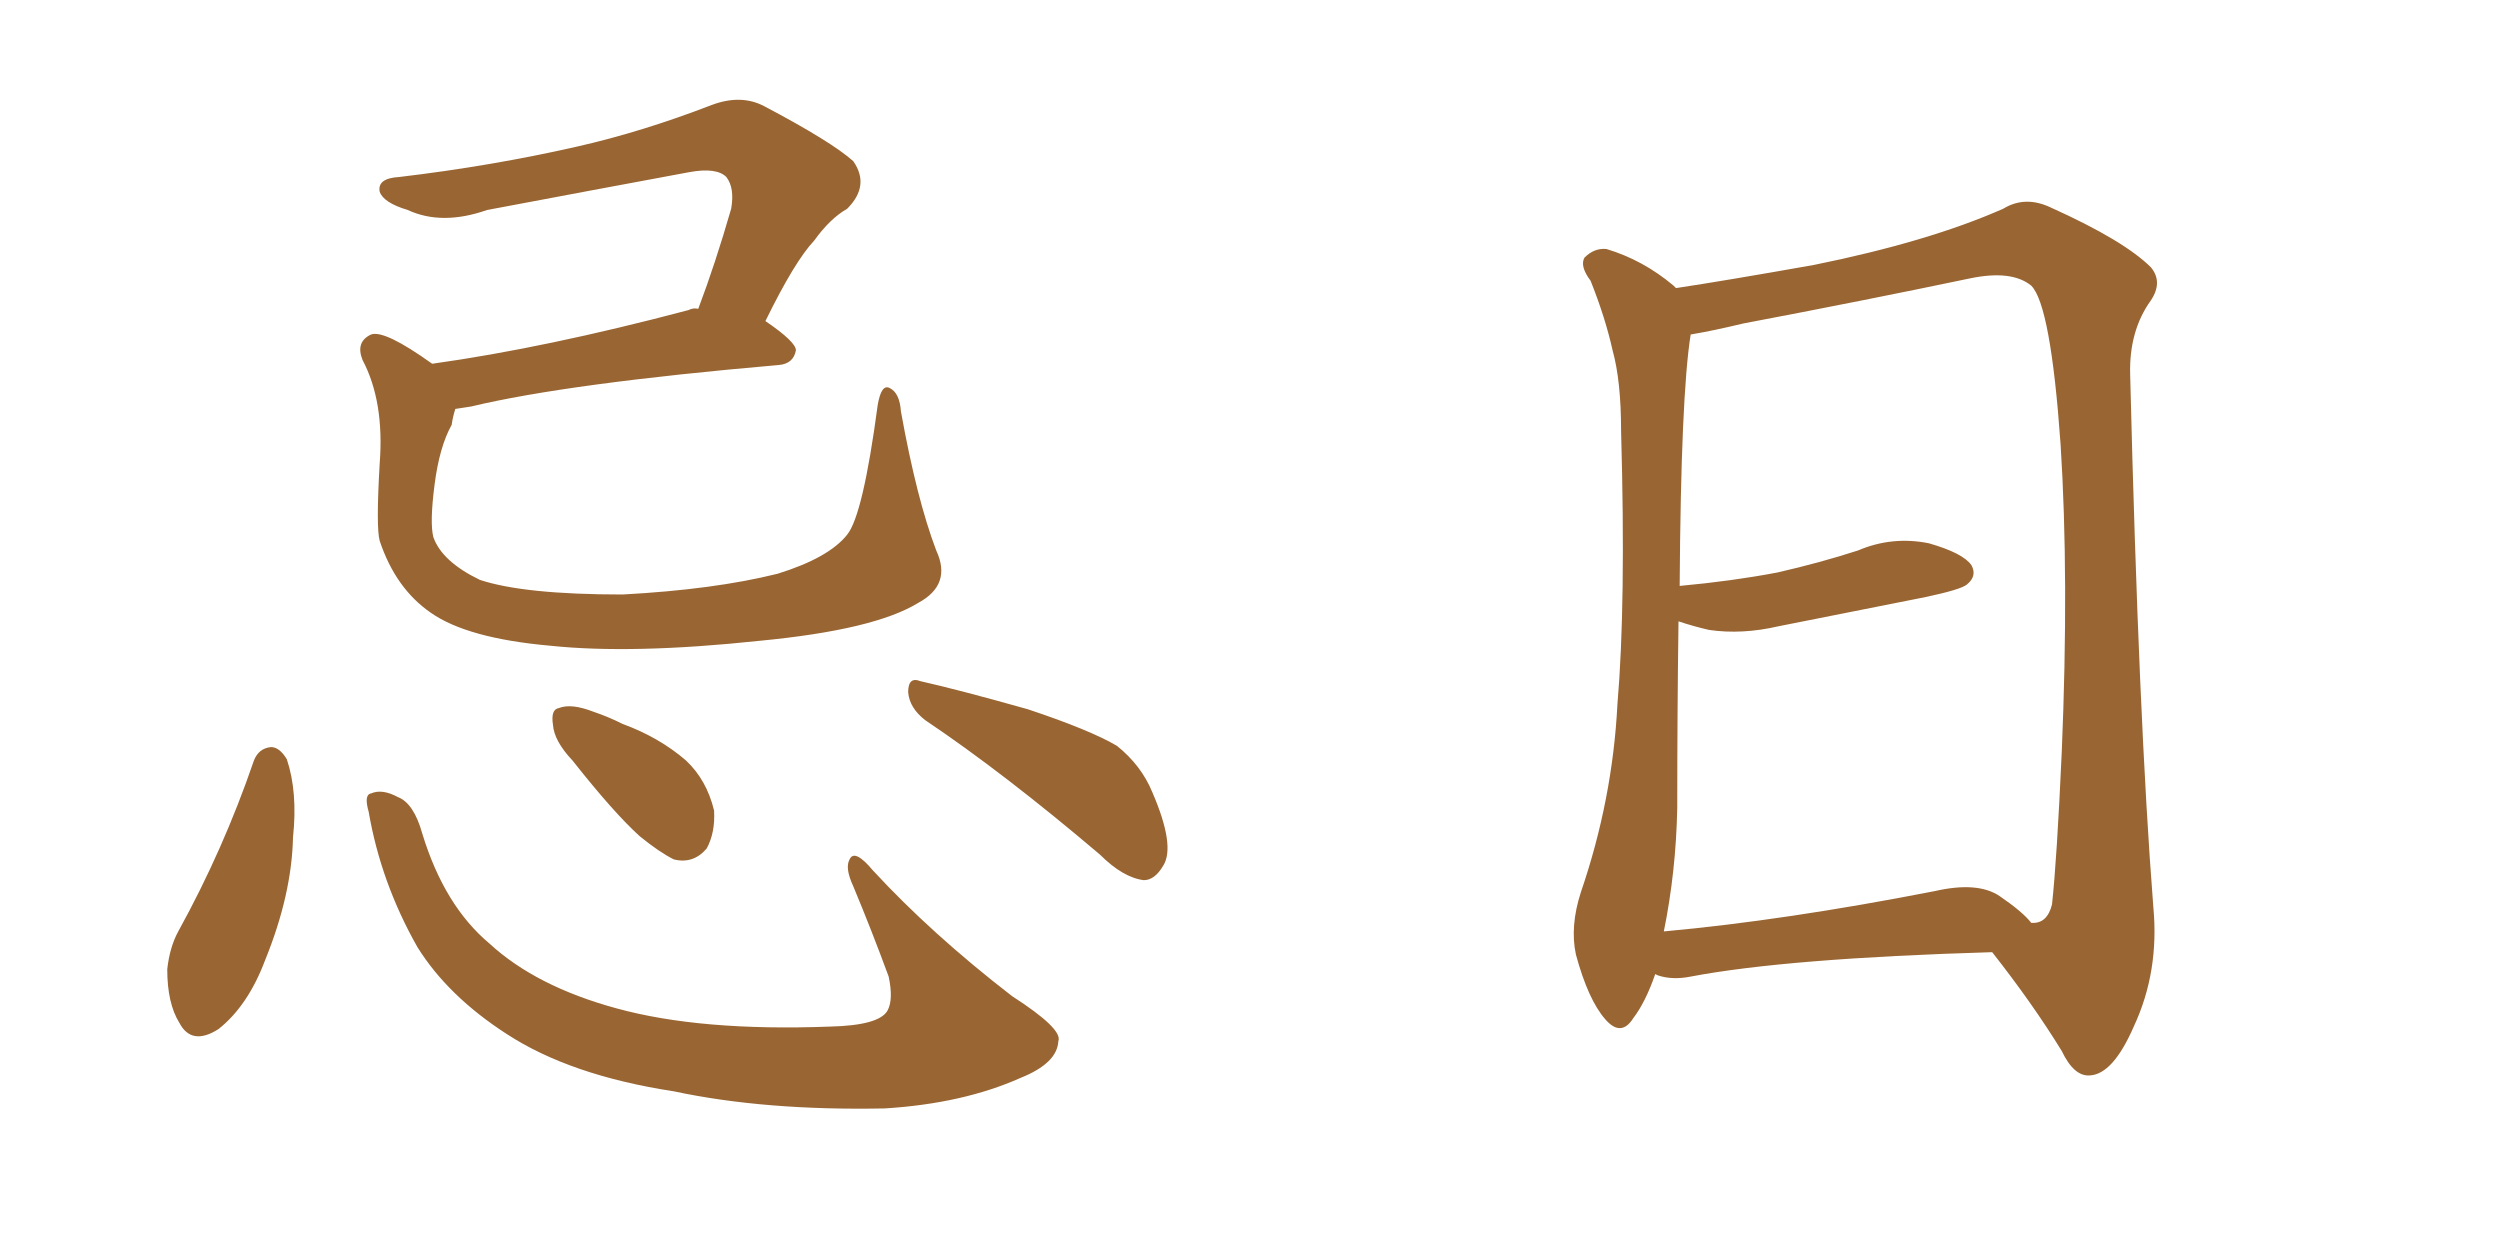 <svg xmlns="http://www.w3.org/2000/svg" xmlns:xlink="http://www.w3.org/1999/xlink" width="300" height="150"><path fill="#996633" padding="10" d="M112.35 66.06L112.35 66.06Q114.26 70.17 110.16 72.36L110.16 72.36Q104.88 75.59 91.11 76.90L91.11 76.90Q75.88 78.52 66.06 77.49L66.06 77.49Q56.10 76.61 51.71 73.54L51.71 73.54Q47.46 70.61 45.56 64.89L45.56 64.89Q45.12 63.28 45.56 55.66L45.56 55.66Q46.14 48.19 43.51 43.21L43.51 43.21Q42.63 41.02 44.53 40.14L44.53 40.14Q46.14 39.55 51.86 43.65L51.86 43.65Q65.48 41.75 82.62 37.21L82.62 37.21Q83.20 36.91 83.79 37.06L83.79 37.06Q85.84 31.64 87.74 25.05L87.74 25.05Q88.18 22.56 87.16 21.24L87.16 21.24Q85.99 20.07 82.76 20.65L82.76 20.65Q70.90 22.85 58.45 25.20L58.45 25.20Q53.03 27.10 48.93 25.20L48.93 25.20Q46.00 24.32 45.56 23.00L45.56 23.00Q45.26 21.39 47.90 21.24L47.90 21.24Q59.03 19.92 69.29 17.58L69.29 17.58Q77.05 15.82 85.40 12.60L85.40 12.60Q88.92 11.28 91.70 12.74L91.70 12.74Q99.76 16.99 102.39 19.34L102.39 19.34Q104.44 22.27 101.66 25.05L101.66 25.05Q99.61 26.22 97.71 28.86L97.71 28.86Q95.36 31.35 91.85 38.53L91.85 38.53Q95.51 41.02 95.51 42.04L95.51 42.04Q95.21 43.65 93.46 43.80L93.46 43.80Q68.12 46.00 56.54 48.78L56.54 48.78Q55.66 48.93 54.64 49.07L54.64 49.07Q54.35 49.95 54.20 50.98L54.20 50.98Q52.73 53.61 52.15 58.15L52.15 58.15Q51.56 62.70 52.00 64.45L52.00 64.45Q53.03 67.38 57.57 69.58L57.57 69.58Q62.84 71.34 74.71 71.34L74.71 71.34Q85.69 70.75 93.31 68.85L93.31 68.85Q99.46 66.94 101.66 64.16L101.66 64.16Q103.56 61.82 105.32 48.63L105.32 48.63Q105.76 46.00 106.79 46.58L106.79 46.58Q107.96 47.17 108.11 49.37L108.11 49.37Q110.01 59.91 112.35 66.06ZM30.47 91.26L30.47 91.26Q31.05 89.79 32.52 89.65L32.52 89.65Q33.54 89.65 34.42 91.11L34.42 91.11Q35.74 95.07 35.16 100.49L35.16 100.49Q35.01 107.37 31.79 115.28L31.79 115.28Q29.74 120.70 26.22 123.49L26.22 123.49Q23.00 125.54 21.53 122.75L21.53 122.75Q20.07 120.41 20.07 116.31L20.07 116.31Q20.36 113.67 21.39 111.77L21.39 111.77Q26.81 101.95 30.47 91.26ZM44.24 97.41L44.24 97.41Q43.65 95.36 44.53 95.21L44.53 95.21Q45.85 94.63 47.75 95.65L47.75 95.65Q49.66 96.39 50.68 100.05L50.68 100.05Q53.32 108.69 58.74 113.23L58.74 113.23Q64.31 118.36 73.97 121.00L73.97 121.00Q84.08 123.78 99.61 123.19L99.61 123.19Q105.47 123.05 106.49 121.29L106.49 121.29Q107.23 119.97 106.64 117.19L106.64 117.19Q104.59 111.62 102.39 106.35L102.39 106.35Q101.37 104.15 101.95 103.13L101.95 103.13Q102.54 101.81 104.74 104.44L104.74 104.44Q111.77 112.06 121.44 119.53L121.44 119.53Q127.59 123.49 127.00 124.95L127.00 124.95Q126.86 127.59 122.46 129.35L122.46 129.35Q115.58 132.42 106.20 133.01L106.20 133.01Q91.85 133.30 80.86 130.96L80.86 130.96Q68.41 129.05 60.79 124.07L60.79 124.07Q53.76 119.53 50.10 113.67L50.10 113.67Q45.70 105.91 44.24 97.41ZM68.70 91.26L68.70 91.26Q66.50 88.92 66.36 87.01L66.36 87.01Q66.06 85.11 67.09 84.96L67.09 84.96Q68.55 84.38 71.19 85.40L71.19 85.40Q72.95 85.99 74.71 86.87L74.71 86.87Q79.10 88.48 82.32 91.26L82.32 91.26Q84.81 93.60 85.69 97.27L85.69 97.27Q85.84 99.90 84.81 101.81L84.81 101.81Q83.20 103.71 80.86 103.13L80.86 103.13Q79.10 102.25 76.76 100.34L76.76 100.34Q73.68 97.56 68.70 91.26ZM111.04 86.43L111.04 86.43L111.04 86.43Q109.13 84.96 108.98 83.06L108.98 83.06Q108.98 81.15 110.45 81.74L110.45 81.74Q114.99 82.76 123.34 85.11L123.34 85.11Q130.81 87.60 134.03 89.50L134.03 89.50Q136.96 91.85 138.28 95.07L138.28 95.07Q141.06 101.51 139.60 103.86L139.60 103.86Q138.57 105.62 137.26 105.62L137.26 105.62Q134.77 105.32 131.98 102.54L131.98 102.54Q120.41 92.72 111.04 86.43ZM239.06 114.26L239.06 114.26Q214.45 114.99 202.88 117.19L202.88 117.19Q200.68 117.63 198.93 117.04L198.93 117.04Q198.63 116.89 198.63 116.89L198.63 116.89Q197.46 120.26 196.00 122.17L196.00 122.17Q194.53 124.51 192.63 122.31L192.63 122.31Q190.58 119.97 189.11 114.55L189.11 114.55Q188.38 111.18 189.70 107.08L189.70 107.08Q193.51 95.95 194.09 84.52L194.09 84.52Q195.12 72.51 194.53 51.71L194.53 51.71Q194.53 45.70 193.51 42.04L193.51 42.04Q192.63 38.09 190.87 33.69L190.87 33.69Q189.55 31.93 190.14 30.91L190.14 30.91Q191.31 29.74 192.77 29.88L192.77 29.88Q197.17 31.20 200.83 34.28L200.83 34.28Q200.98 34.42 201.12 34.57L201.12 34.57Q206.98 33.69 217.68 31.79L217.68 31.79Q231.45 29.00 240.38 25.05L240.38 25.05Q243.02 23.44 246.09 24.90L246.09 24.90Q254.88 28.86 258.11 32.08L258.11 32.08Q259.57 33.84 258.11 36.04L258.11 36.04Q255.47 39.70 255.62 44.97L255.62 44.97Q256.64 86.43 258.40 108.84L258.40 108.84Q259.13 116.60 256.05 123.19L256.05 123.19Q253.56 128.91 250.78 129.05L250.78 129.05Q248.88 129.20 247.41 126.12L247.41 126.12Q243.90 120.41 239.06 114.26ZM243.75 110.74L243.75 110.74L243.75 110.74Q245.65 110.89 246.24 108.54L246.24 108.54Q246.83 103.13 247.41 90.23L247.41 90.23Q248.29 69.29 247.27 53.32L247.27 53.32Q246.09 36.62 243.75 34.28L243.75 34.28Q241.41 32.37 236.43 33.40L236.43 33.40Q223.83 36.04 209.18 38.82L209.18 38.82Q205.52 39.70 202.88 40.14L202.88 40.14Q201.71 47.46 201.56 70.31L201.56 70.31Q207.86 69.73 213.28 68.70L213.28 68.70Q218.41 67.53 222.95 66.06L222.95 66.06Q227.05 64.31 231.45 65.19L231.45 65.19Q235.55 66.36 236.57 67.82L236.57 67.82Q237.30 69.14 235.99 70.17L235.99 70.17Q235.25 70.75 231.15 71.63L231.15 71.63Q222.22 73.39 213.43 75.15L213.43 75.15Q209.03 76.17 205.08 75.59L205.08 75.59Q203.17 75.15 201.42 74.56L201.42 74.56Q201.27 85.55 201.27 96.97L201.27 96.97Q201.12 104.59 199.66 111.77L199.66 111.77Q214.16 110.45 232.18 106.93L232.18 106.93Q237.30 105.76 239.94 107.52L239.94 107.52Q242.72 109.42 243.75 110.74Z"/></svg>